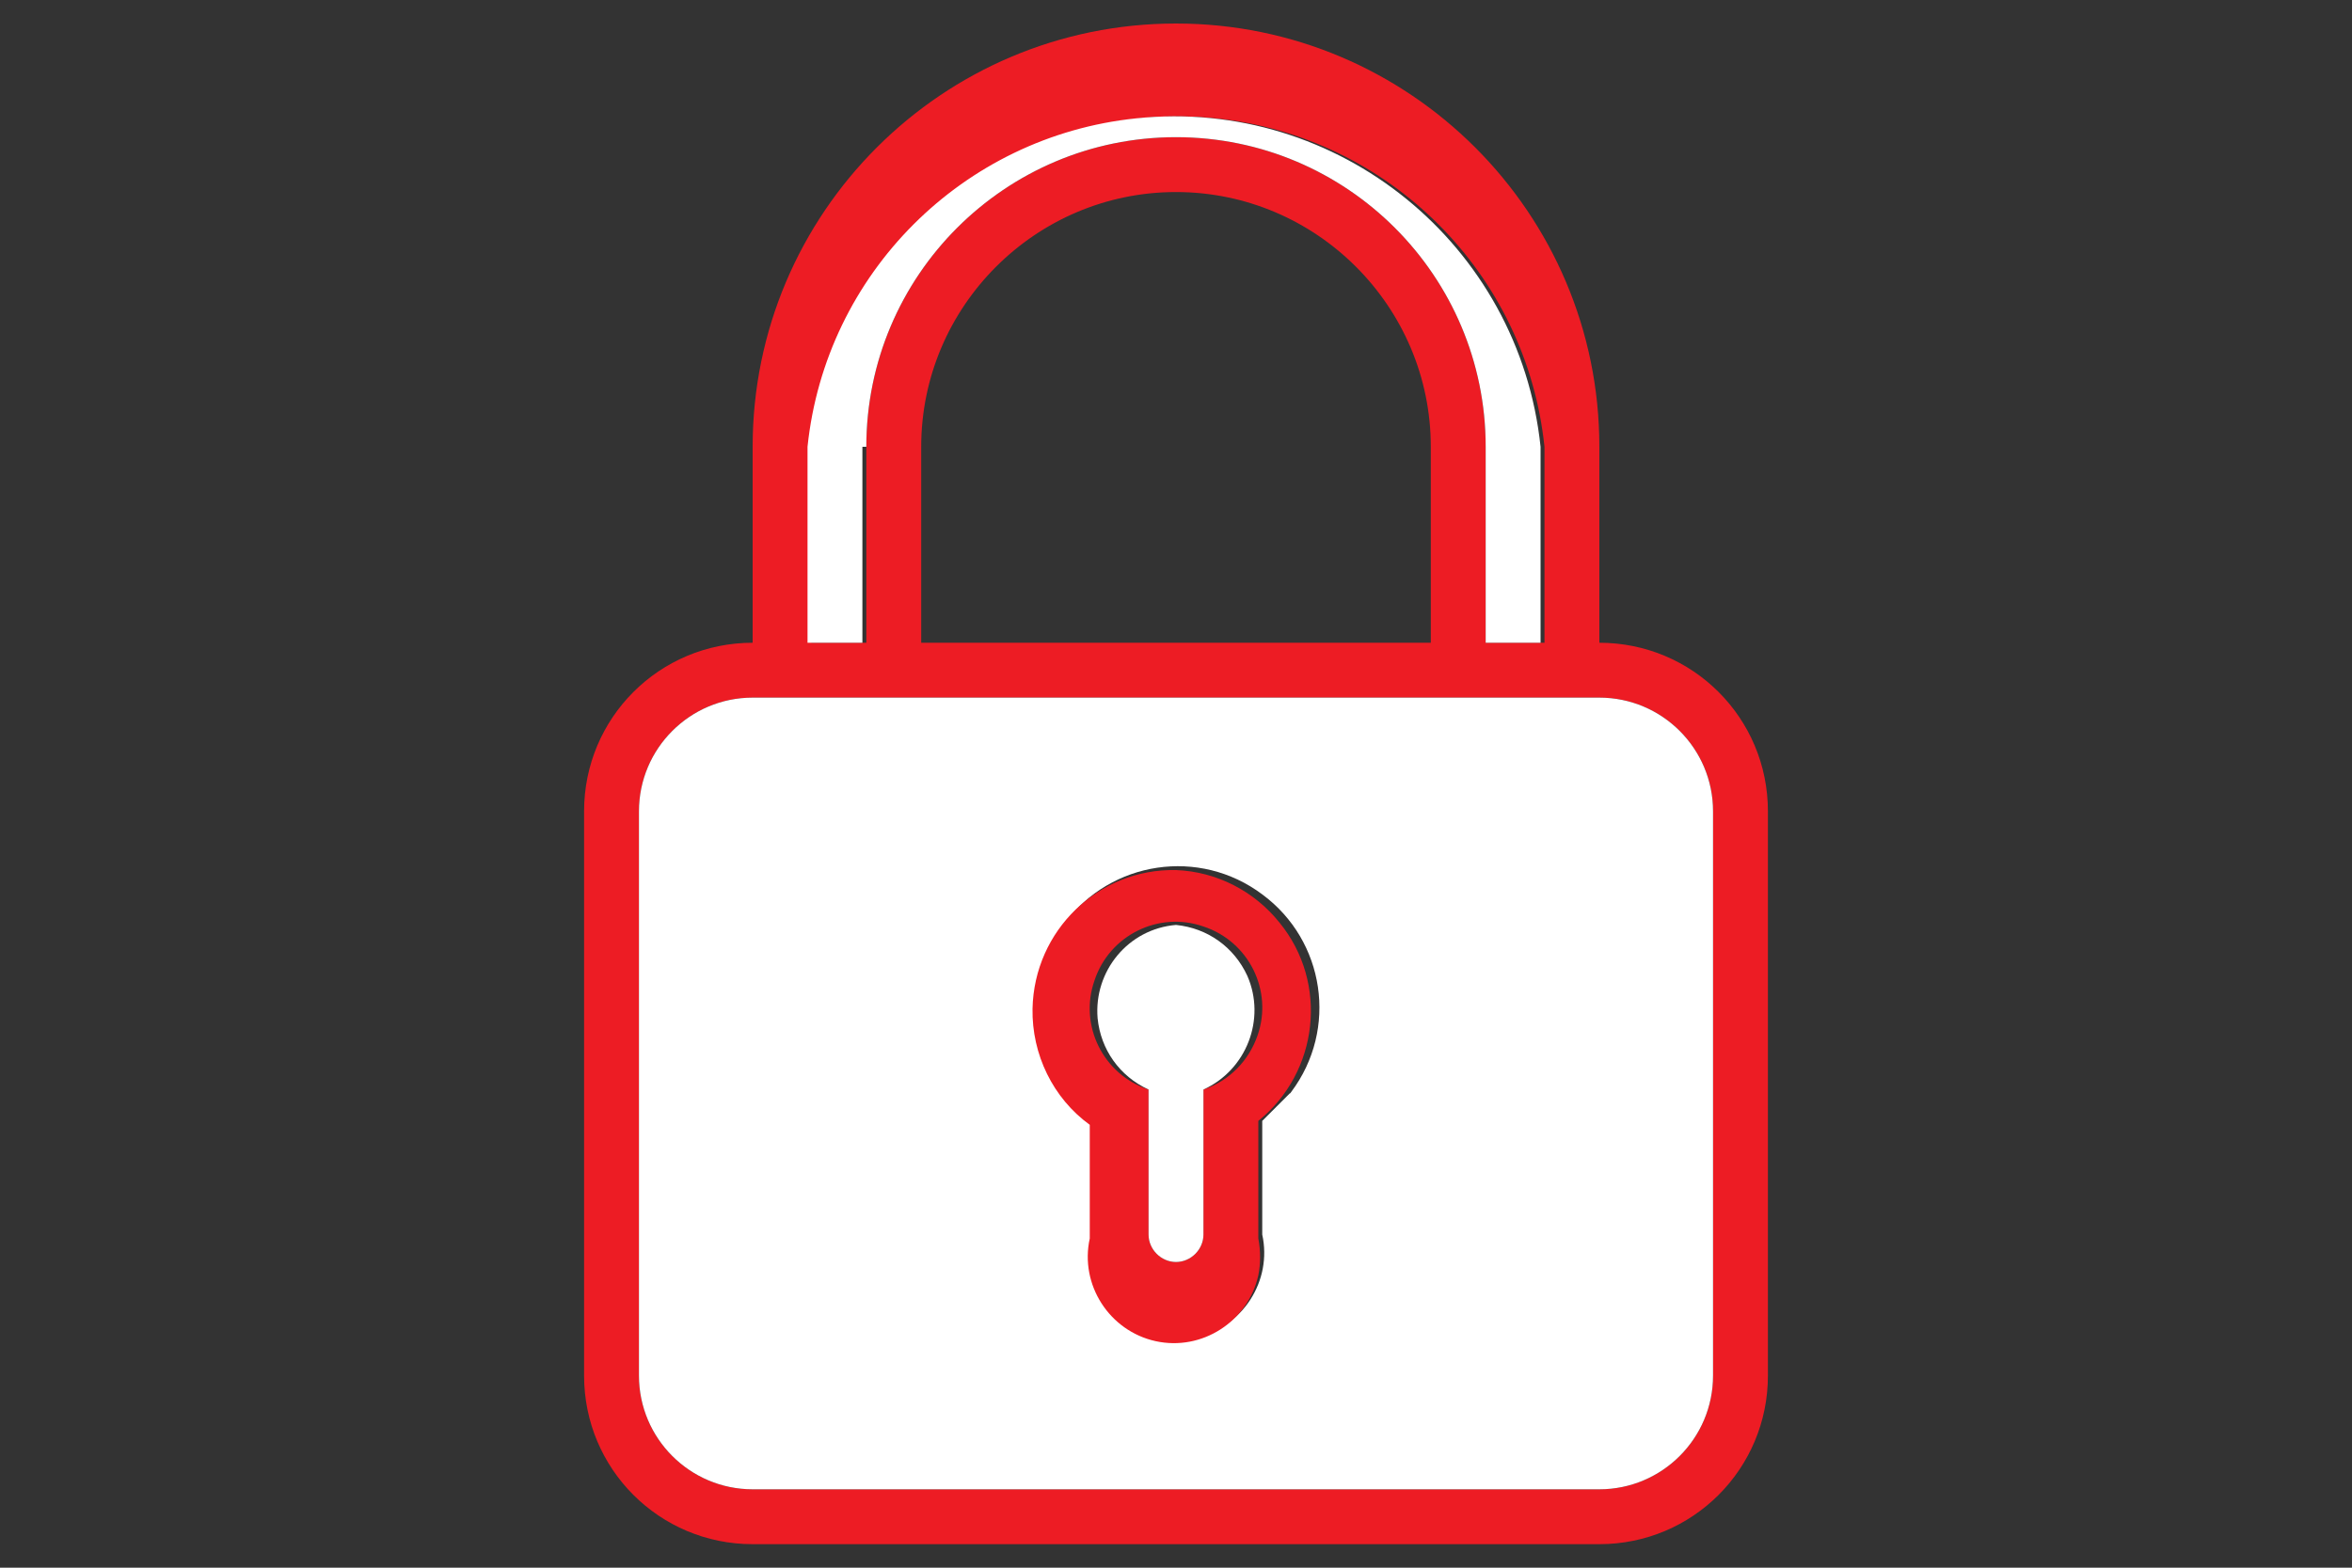 <?xml version="1.0" encoding="utf-8"?>
<!-- Generator: Adobe Illustrator 17.1.0, SVG Export Plug-In . SVG Version: 6.00 Build 0)  -->
<!DOCTYPE svg PUBLIC "-//W3C//DTD SVG 1.1//EN" "http://www.w3.org/Graphics/SVG/1.1/DTD/svg11.dtd">
<svg version="1.1" id="Layer_1" xmlns="http://www.w3.org/2000/svg" xmlns:xlink="http://www.w3.org/1999/xlink" x="0px" y="0px"
	 viewBox="0 0 300 200" enable-background="new 0 0 300 200" xml:space="preserve">
<rect x="0" y="0" width="300" height="200" fill="#333333" stroke="none"/>
<title>lock</title>
<rect x="50" fill="none" width="200" height="200"/>
<path fill="#ED1C24" d="M204,82V57c0-29.8-24.2-54-54-54S96,27.2,96,57v25c-11.9,0-21.5,9.6-21.5,21.5v72c0,11.9,9.6,21.5,21.5,21.5
	h108c11.9,0,21.5-9.6,21.5-21.5v-72C225.5,91.6,215.9,82,204,82z M103.5,57c2.7-25.8,25.8-44.6,51.6-41.9
	c22.1,2.3,39.6,19.8,41.9,41.9v25h-7.5V57c0-21.8-17.7-39.5-39.5-39.5S110.5,35.2,110.5,57v25h-7V57z M182.5,57v25h-65V57
	c0-17.9,14.6-32.5,32.5-32.5S182.5,39.1,182.5,57z M218.5,175.5c0,8-6.5,14.5-14.5,14.5H96c-8,0-14.5-6.5-14.5-14.5v-72
	C81.5,95.5,88,89,96,89h108c8,0,14.5,6.5,14.5,14.5V175.5z"/>
<path fill="#FFFFFF" d="M110.5,57c0-21.8,17.7-39.5,39.5-39.5s39.5,17.7,39.5,39.5v25h7V57c-2.7-25.8-25.8-44.6-51.6-41.9
	C122.8,17.4,105.3,34.9,103,57v25h7V57H110.5z"/>
<path fill="#FFFFFF" d="M204,89H96c-8,0-14.5,6.5-14.5,14.5v72c0,8,6.5,14.5,14.5,14.5h108c8,0,14.5-6.5,14.5-14.5v-72
	C218.5,95.5,212,89,204,89z M161,143v14.5c1.3,5.9-2.5,11.8-8.4,13.1c-5.9,1.3-11.8-2.5-13.1-8.4c-0.3-1.5-0.3-3.1,0-4.7V143
	c-8-5.9-9.7-17.2-3.7-25.2c5.9-8,17.2-9.7,25.2-3.7c8,5.9,9.7,17.2,3.7,25.2c-0.1,0.1-0.1,0.2-0.2,0.2L161,143z"/>
<path fill="#ED1C24" d="M150,111c-9.9-0.2-18.1,7.7-18.3,17.7c-0.1,5.8,2.6,11.4,7.3,14.8V158c-1.3,5.9,2.5,11.8,8.4,13.1
	c5.9,1.3,11.8-2.5,13.1-8.4c0.3-1.5,0.3-3.1,0-4.7v-15c7.7-6.2,9-17.6,2.7-25.3C160,113.7,155.2,111.2,150,111z M153.5,139v18.5
	c0,1.9-1.6,3.5-3.5,3.5s-3.5-1.6-3.5-3.5V139c-5.8-1.9-8.9-8.2-6.9-13.9c1.9-5.8,8.2-8.9,13.9-6.9c5.8,1.9,8.9,8.2,6.9,13.9
	C159.3,135.3,156.8,137.9,153.5,139z"/>
<path fill="#FFFFFF" d="M150,118c-6.1,0.5-10.5,5.9-10,11.9c0.4,4,2.8,7.4,6.5,9.1v18.5c0,1.9,1.6,3.5,3.5,3.5s3.5-1.6,3.5-3.5V139
	c5.5-2.5,8-9,5.6-14.5C157.4,120.8,154,118.4,150,118z"/>
</svg>
